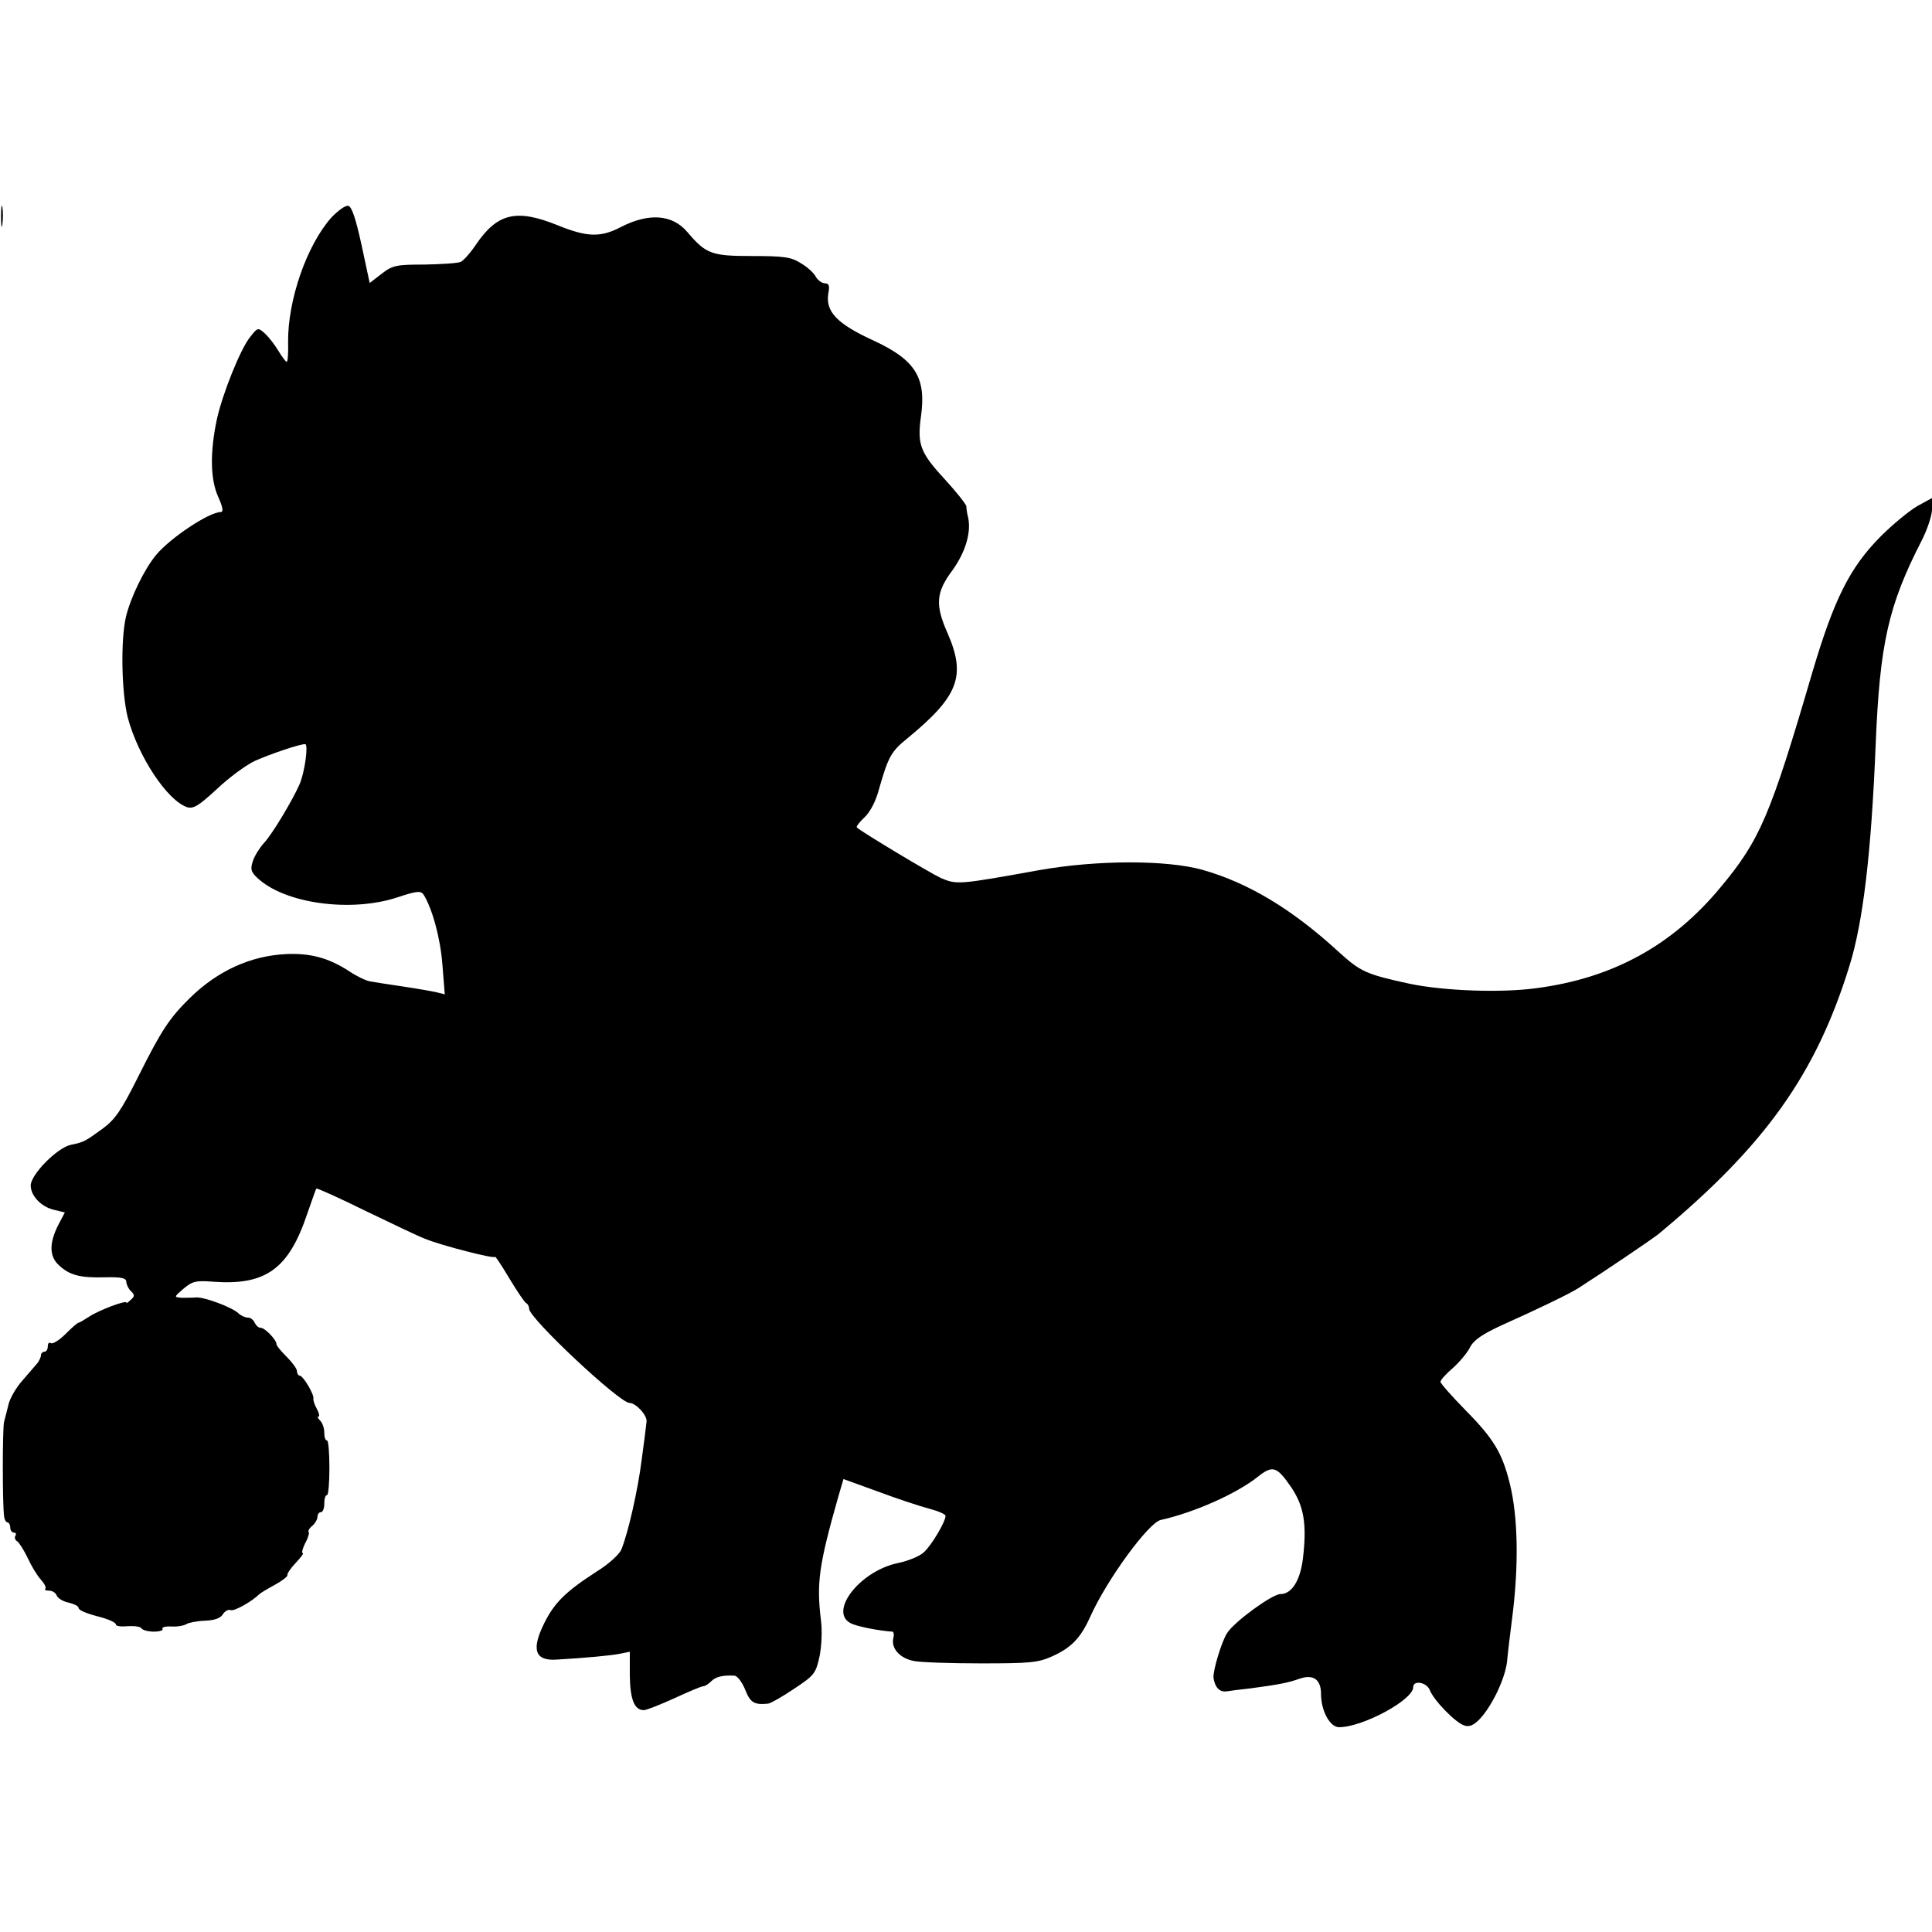 <?xml version="1.0" standalone="no"?>
<!DOCTYPE svg PUBLIC "-//W3C//DTD SVG 20010904//EN"
 "http://www.w3.org/TR/2001/REC-SVG-20010904/DTD/svg10.dtd">
<svg version="1.0" xmlns="http://www.w3.org/2000/svg"
 width="566pt" height="566pt" viewBox="0 0 566 566"
 preserveAspectRatio="xMidYMid meet">
<g transform="translate(0,566) scale(0.1,-0.1)"
fill="#000000" stroke="none">
<path d="M3 5025 c0 -27 2 -38 4 -22 2 15 2 37 0 50 -2 12 -4 0 -4 -28z"/>
<path d="M971 5023 c-72 -81 -128 -241 -127 -365 1 -32 -1 -58 -4 -58 -3 0
-14 15 -25 33 -10 17 -28 40 -39 50 -20 18 -21 18 -43 -10 -28 -34 -82 -168
-98 -243 -20 -95 -19 -174 4 -225 14 -31 16 -45 8 -45 -34 0 -147 -75 -189
-125 -35 -42 -75 -124 -89 -182 -16 -69 -13 -221 5 -294 30 -114 116 -245 175
-264 18 -5 34 5 87 54 35 33 85 70 111 82 45 20 130 49 147 49 10 0 -1 -83
-17 -119 -21 -47 -80 -146 -104 -171 -12 -13 -27 -37 -32 -52 -8 -24 -6 -32
12 -49 79 -76 274 -103 411 -58 57 19 69 20 77 8 25 -40 49 -126 55 -204 l7
-88 -24 6 c-13 3 -58 11 -99 17 -41 6 -85 13 -96 15 -12 2 -39 15 -60 29 -61
40 -115 54 -185 51 -105 -5 -201 -49 -282 -128 -61 -60 -84 -95 -152 -231 -50
-100 -68 -126 -105 -153 -51 -37 -54 -39 -93 -47 -40 -9 -117 -87 -117 -119 0
-31 32 -64 71 -72 l29 -7 -20 -38 c-26 -52 -26 -91 3 -117 31 -29 62 -37 135
-35 47 1 62 -2 62 -13 0 -7 6 -20 13 -27 12 -11 12 -16 0 -26 -7 -7 -13 -11
-13 -8 0 8 -82 -23 -110 -42 -14 -9 -27 -17 -30 -17 -3 0 -20 -15 -38 -33 -18
-18 -37 -30 -43 -27 -5 4 -9 -1 -9 -9 0 -9 -4 -16 -10 -16 -5 0 -10 -5 -10
-10 0 -6 -5 -16 -10 -23 -6 -7 -26 -30 -44 -51 -19 -21 -37 -53 -41 -70 -4
-17 -10 -40 -13 -51 -5 -19 -5 -243 0 -277 1 -10 6 -18 10 -18 4 0 8 -7 8 -15
0 -8 5 -15 11 -15 5 0 8 -4 4 -9 -3 -5 -1 -13 5 -16 6 -4 20 -26 31 -49 11
-24 28 -52 39 -64 10 -11 16 -23 13 -26 -4 -3 1 -6 11 -6 9 0 19 -6 22 -14 3
-8 19 -18 35 -21 16 -4 29 -10 29 -15 0 -7 21 -16 55 -25 32 -8 55 -18 55 -25
0 -4 16 -6 35 -4 19 1 37 -1 40 -7 4 -5 20 -9 36 -9 17 0 28 4 25 8 -3 5 9 8
27 7 18 -1 37 3 43 7 6 4 30 9 54 10 28 1 46 7 53 19 6 9 16 15 23 12 10 -4
62 25 84 47 3 3 23 15 45 27 22 12 38 25 37 28 -2 4 9 20 24 36 15 16 25 29
21 29 -4 0 -1 13 7 29 9 16 13 31 10 33 -2 3 2 11 11 18 8 7 15 19 15 26 0 8
5 14 10 14 6 0 10 11 10 25 0 14 3 25 8 25 4 0 7 36 7 80 0 44 -3 80 -7 80 -5
0 -8 10 -8 23 0 13 -5 28 -12 35 -7 7 -9 12 -5 12 4 0 2 10 -5 23 -7 12 -11
26 -10 30 3 11 -30 67 -40 67 -4 0 -8 6 -8 13 0 7 -14 26 -30 42 -16 16 -30
32 -30 37 0 13 -34 48 -46 48 -7 0 -14 7 -18 15 -3 8 -12 15 -20 15 -8 0 -21
6 -28 13 -18 17 -100 48 -124 46 -10 -1 -29 -1 -42 -1 -23 2 -23 2 6 27 26 22
37 24 88 20 153 -11 220 38 274 199 14 39 25 73 27 74 1 2 66 -27 145 -66 79
-38 156 -75 173 -81 48 -20 205 -60 205 -53 0 4 19 -24 42 -63 23 -38 45 -71
50 -73 4 -2 8 -9 8 -16 0 -28 265 -276 294 -276 19 0 53 -37 50 -55 -1 -11 -7
-60 -14 -110 -11 -89 -40 -217 -60 -265 -6 -14 -38 -43 -72 -64 -90 -58 -124
-91 -154 -152 -38 -77 -27 -110 36 -106 86 5 160 12 185 17 l30 6 0 -69 c1
-70 13 -102 41 -102 8 0 48 16 90 35 41 19 79 35 84 35 5 0 15 6 23 14 13 14
36 19 68 17 9 0 23 -19 32 -41 15 -38 26 -45 67 -41 8 1 43 21 77 44 59 39 63
45 74 95 6 30 8 77 4 105 -13 109 -7 159 51 363 l15 51 102 -37 c56 -21 123
-43 150 -50 26 -7 47 -16 47 -21 0 -17 -41 -86 -63 -106 -12 -12 -47 -26 -76
-32 -116 -24 -209 -150 -133 -179 23 -9 82 -20 116 -22 4 0 6 -9 3 -19 -7 -30
19 -59 60 -67 19 -4 108 -7 197 -7 141 0 167 2 207 20 58 26 85 54 114 119 49
108 169 272 205 281 99 22 222 77 284 126 44 35 56 32 98 -29 38 -56 47 -108
35 -210 -8 -65 -33 -104 -66 -104 -24 0 -135 -81 -156 -114 -16 -24 -42 -111
-40 -131 4 -28 18 -43 38 -40 12 2 45 6 72 9 82 11 108 16 142 28 40 14 63 -2
63 -44 0 -50 26 -98 53 -98 69 0 217 80 217 117 0 22 40 15 49 -9 12 -30 75
-95 101 -103 15 -5 28 1 46 20 36 39 73 117 79 167 2 24 9 81 15 128 20 155
17 298 -7 394 -22 89 -47 131 -129 214 -41 42 -74 79 -74 84 0 5 16 23 36 40
19 17 42 44 50 60 11 22 36 39 92 65 103 46 203 94 227 110 75 48 214 142 234
158 312 259 461 468 559 785 40 128 64 330 77 650 12 294 37 406 134 595 17
33 31 75 31 93 l0 33 -42 -23 c-23 -13 -72 -53 -109 -90 -90 -91 -136 -183
-200 -399 -123 -420 -153 -490 -269 -629 -141 -170 -316 -266 -540 -295 -102
-14 -270 -8 -370 13 -129 28 -144 35 -210 95 -134 123 -263 201 -398 239 -105
29 -307 29 -477 -1 -238 -43 -242 -43 -289 -23 -34 16 -229 133 -246 148 -2 3
8 16 23 30 16 15 33 47 42 82 27 94 35 110 82 148 151 124 174 183 119 309
-37 83 -34 120 14 184 38 53 56 111 46 156 -3 11 -5 25 -5 32 -1 6 -30 43 -65
81 -71 77 -79 101 -68 182 16 113 -16 165 -136 221 -112 51 -145 87 -135 142
4 20 1 27 -10 27 -9 0 -21 9 -27 19 -5 11 -25 29 -44 40 -28 18 -49 21 -143
21 -119 0 -135 6 -190 71 -44 51 -112 56 -194 14 -59 -31 -99 -30 -185 5 -121
49 -177 36 -240 -57 -16 -24 -36 -46 -44 -50 -8 -4 -56 -7 -106 -8 -82 0 -94
-2 -126 -27 l-35 -27 -24 112 c-17 78 -29 113 -39 114 -8 2 -30 -14 -49 -34z"/>
</g>
</svg>
